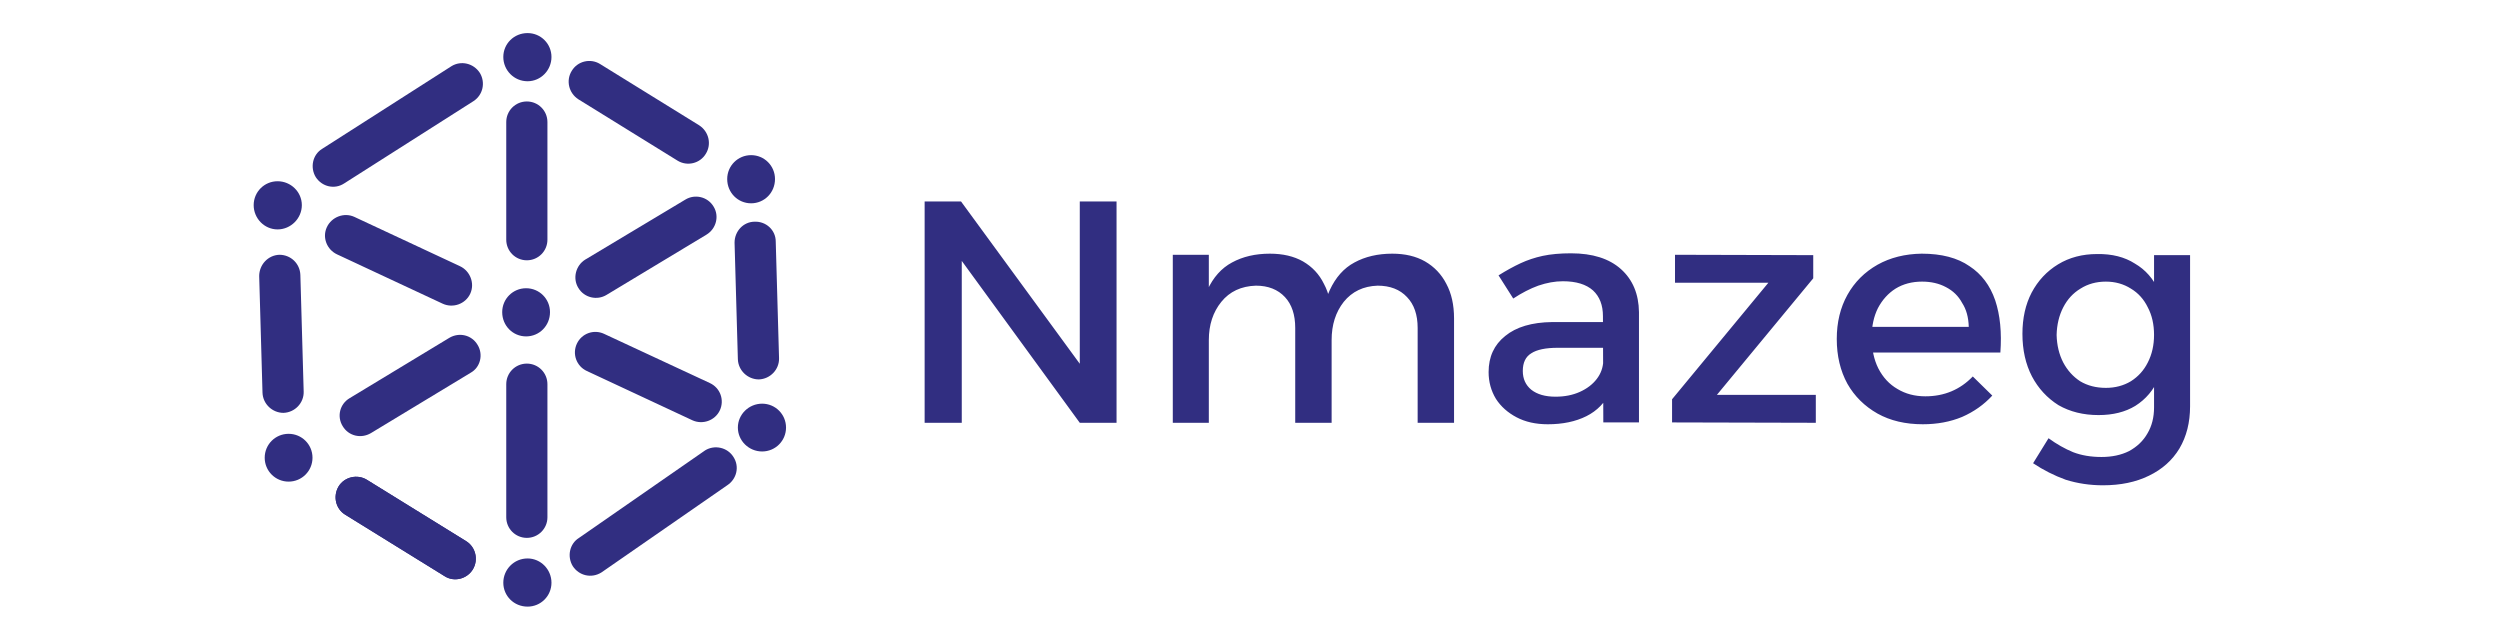 <svg version="1.2" xmlns="http://www.w3.org/2000/svg" viewBox="0 0 680 170" width="680" height="170"><style>.a{fill:#312e81}</style><path class="a" d="m251.5 115v-60.2h9.9l34.9 47.7-2.6 0.9v-48.6h10v60.2h-10l-34.7-47.6 2.6-0.9v48.5zm100.8 0v-25.8q0-5.4-2.8-8.4-2.9-3.1-7.9-3.1-6 0.2-9.4 4.4-3.4 4.2-3.4 10.4h-2.7q0-8.5 2.3-13.6 2.4-5.2 6.7-7.5 4.4-2.4 10.3-2.4 5.3 0 9 2.1 3.8 2.2 5.7 6.1 2.1 3.9 2.1 9.4v28.4zm33.3 0v-25.8q0-5.4-2.9-8.4-2.9-3.1-8-3.1-5.8 0.2-9.2 4.4-3.3 4.2-3.3 10.4h-2.9q0-8.5 2.4-13.6 2.4-5.2 6.7-7.5 4.4-2.4 10.3-2.4 5.2 0 8.9 2.1 3.8 2.2 5.8 6.1 2.1 3.9 2.1 9.4v28.4zm-66.6 0v-45.7h9.8v45.7zm118.3-20.4h-13.6q-4.9 0-7.2 1.5-2.3 1.4-2.3 4.8 0 3.2 2.3 5.1 2.4 1.9 6.6 1.9 3.7 0 6.6-1.3 2.9-1.3 4.6-3.5 1.7-2.2 1.8-5l1.9 8.4q-2.1 4.5-6.5 6.7-4.4 2.2-10.5 2.2-4.9 0-8.5-1.9-3.6-1.9-5.6-5-2-3.3-2-7.3 0-6.2 4.5-9.8 4.5-3.7 12.8-3.8h15.1zm-1.2 20.3l-0.1-28.9q0-4.5-2.7-7-2.8-2.5-8.2-2.5-3.2 0-6.7 1.2-3.3 1.2-6.8 3.5l-4-6.3q3.2-2 6-3.3 2.8-1.3 6-2 3.3-0.7 7.7-0.7 8.8 0 13.6 4.3 4.8 4.3 4.9 11.7v30zm19.5-38v-7.6l37.6 0.1v6.3l-26.2 31.7h26.9v7.6l-39.1-0.1v-6.3l26.2-31.7zm52 12h27.9q-0.1-3.9-1.8-6.5-1.5-2.8-4.4-4.3-2.8-1.5-6.5-1.5-4.1 0-7.2 1.9-3 1.9-4.8 5.3-1.7 3.4-1.7 7.9 0 4.9 1.8 8.5 1.9 3.7 5.2 5.6 3.3 2 7.6 2 7.7 0 12.9-5.4l5.3 5.2q-3.4 3.7-8.2 5.8-4.8 2-10.7 2-7.1 0-12.3-2.9-5.3-3-8.2-8.1-2.9-5.3-2.9-12.2 0-6.8 2.9-12 2.9-5.2 8.2-8.2 5.2-2.9 12-3 8.1 0 13 3.4 4.9 3.2 7 9.3 2 6 1.4 14.2h-36.5zm88.1-19.5v41.1q0 6.6-2.9 11.5-2.9 4.8-8.3 7.4-5.3 2.6-12.5 2.6-5.3 0-10.1-1.5-4.7-1.7-8.9-4.5l4.2-6.8q3.3 2.4 6.7 3.8 3.4 1.3 7.7 1.3 4.3 0 7.5-1.6 3.3-1.8 5-4.8 1.8-3 1.8-7.1v-41.4zm-25.3-0.3q6.1-0.1 10.3 2.6 4.3 2.5 6.5 7.4 2.2 4.9 2.2 11.8 0 6.9-2.2 11.9-2.1 4.9-6.4 7.6-4.1 2.5-10 2.5-6.2 0-10.9-2.7-4.6-2.9-7.2-7.8-2.6-5-2.6-11.6 0-6.4 2.5-11.2 2.6-4.9 7.2-7.7 4.6-2.8 10.6-2.8zm2.4 7.5q-3.9 0-6.9 1.9-3 1.8-4.7 5.1-1.7 3.3-1.8 7.5 0.1 4.2 1.8 7.5 1.7 3.2 4.6 5.1 3 1.8 7 1.8 3.8 0 6.8-1.8 3-1.9 4.6-5.1 1.7-3.3 1.7-7.5 0-4.3-1.7-7.5-1.6-3.3-4.6-5.1-3-1.9-6.8-1.9z"/><path class="a" d="m143.5 22.1c-3.7 0-6.6-3-6.6-6.6 0-3.6 2.9-6.5 6.6-6.5 3.6 0 6.5 2.9 6.5 6.5 0 3.6-2.9 6.6-6.5 6.6z"/><path class="a" d="m143.5 165c-3.7 0-6.6-2.9-6.6-6.5 0-3.6 2.9-6.6 6.6-6.6 3.6 0 6.5 3 6.5 6.6 0 3.6-2.9 6.5-6.5 6.5z"/><path class="a" d="m207.3 122.8c-3.6 0-6.6-2.9-6.6-6.5 0-3.6 3-6.5 6.6-6.5 3.6 0 6.5 2.9 6.5 6.5 0 3.6-2.9 6.5-6.5 6.5z"/><path class="a" d="m204.3 55.3c-3.6 0-6.5-2.9-6.5-6.6 0-3.6 2.9-6.5 6.5-6.5 3.6 0 6.5 2.9 6.5 6.5 0 3.7-2.9 6.6-6.5 6.6z"/><path class="a" d="m75.5 62.4c-3.6 0-6.5-3-6.5-6.6 0-3.6 2.9-6.5 6.5-6.5 3.6 0 6.6 2.9 6.6 6.5 0 3.6-3 6.6-6.6 6.6z"/><path class="a" d="m78.5 131c-3.6 0-6.5-2.9-6.5-6.5 0-3.6 2.9-6.5 6.5-6.5 3.6 0 6.5 2.9 6.5 6.5 0 3.6-2.9 6.5-6.5 6.5z"/><path class="a" d="m143.1 91.5c-3.6 0-6.5-2.9-6.5-6.6 0-3.6 2.9-6.5 6.5-6.5 3.6 0 6.5 2.9 6.5 6.5 0 3.7-2.9 6.6-6.5 6.6z"/><path fill-rule="evenodd" class="a" d="m163.2 23.3l24 14.1"/><path class="a" d="m137.7 104.5c0-3.1 2.5-5.6 5.6-5.6 3.1 0 5.6 2.5 5.6 5.6v36.2c0 3.1-2.5 5.6-5.6 5.6-3.1 0-5.6-2.5-5.6-5.6z"/><path class="a" d="m137.7 33.2c0-3.1 2.5-5.6 5.6-5.6 3.1 0 5.6 2.5 5.6 5.6v32c0 3.1-2.5 5.6-5.6 5.6-3.1 0-5.6-2.5-5.6-5.6z"/><path class="a" d="m199.8 66c0-3.1 2.4-5.7 5.5-5.7 3.1-0.1 5.7 2.3 5.7 5.4l0.9 31.7c0.1 3.1-2.4 5.7-5.5 5.8-3 0-5.6-2.4-5.7-5.5z"/><path class="a" d="m70.5 75.1c0-3.1 2.4-5.7 5.5-5.8 3.1 0 5.6 2.4 5.7 5.5l0.9 31.7c0.1 3.1-2.4 5.7-5.5 5.8-3 0-5.6-2.4-5.7-5.5z"/><path class="a" d="m157.3 27c-2.6-1.7-3.4-5.1-1.8-7.7 1.6-2.7 5.1-3.5 7.7-1.9l27 16.7c2.6 1.7 3.4 5.1 1.8 7.7-1.6 2.7-5.1 3.5-7.7 1.9z"/><path class="a" d="m93.9 140c-2.6-1.6-3.4-5-1.8-7.7 1.6-2.6 5.1-3.4 7.7-1.8l27 16.7c2.6 1.6 3.4 5.1 1.8 7.7-1.6 2.6-5.1 3.5-7.7 1.8z"/><path class="a" d="m93.9 140c-2.6-1.6-3.4-5-1.8-7.7 1.6-2.6 5.1-3.4 7.7-1.8l27 16.7c2.6 1.6 3.4 5.1 1.8 7.7-1.6 2.6-5.1 3.5-7.7 1.8z"/><path class="a" d="m93.6 49.9c-2.6 1.7-6 0.9-7.7-1.7-1.6-2.6-0.9-6.1 1.7-7.7l35.2-22.5c2.6-1.6 6-0.8 7.7 1.8 1.6 2.6 0.9 6-1.7 7.7z"/><path class="a" d="m163.6 155.7c-2.7 1.7-6.1 0.9-7.8-1.7-1.6-2.6-0.9-6.1 1.7-7.7l34.3-23.8c2.6-1.6 6.1-0.8 7.7 1.8 1.7 2.6 0.9 6-1.7 7.7z"/><path class="a" d="m100.9 117.8c-2.7 1.6-6.1 0.8-7.7-1.9-1.6-2.6-0.8-6 1.9-7.6l27.1-16.4c2.7-1.6 6.1-0.8 7.7 1.9 1.6 2.6 0.8 6.1-1.9 7.6z"/><path class="a" d="m165 80.2c-2.6 1.6-6.1 0.8-7.7-1.9-1.6-2.6-0.7-6.1 1.9-7.7l27.2-16.3c2.6-1.6 6.1-0.8 7.7 1.9 1.6 2.6 0.7 6-1.9 7.6z"/><path class="a" d="m159.6 100.9c-2.8-1.3-4-4.6-2.7-7.4 1.3-2.8 4.6-4 7.4-2.7l28.8 13.4c2.8 1.3 4 4.6 2.7 7.4-1.3 2.8-4.7 4-7.5 2.7z"/><path class="a" d="m91.7 69.2c-2.8-1.3-4.1-4.6-2.8-7.4 1.3-2.8 4.7-4.1 7.5-2.8l28.7 13.4c2.8 1.3 4.1 4.7 2.8 7.5-1.3 2.8-4.7 4-7.5 2.7z"/></svg>